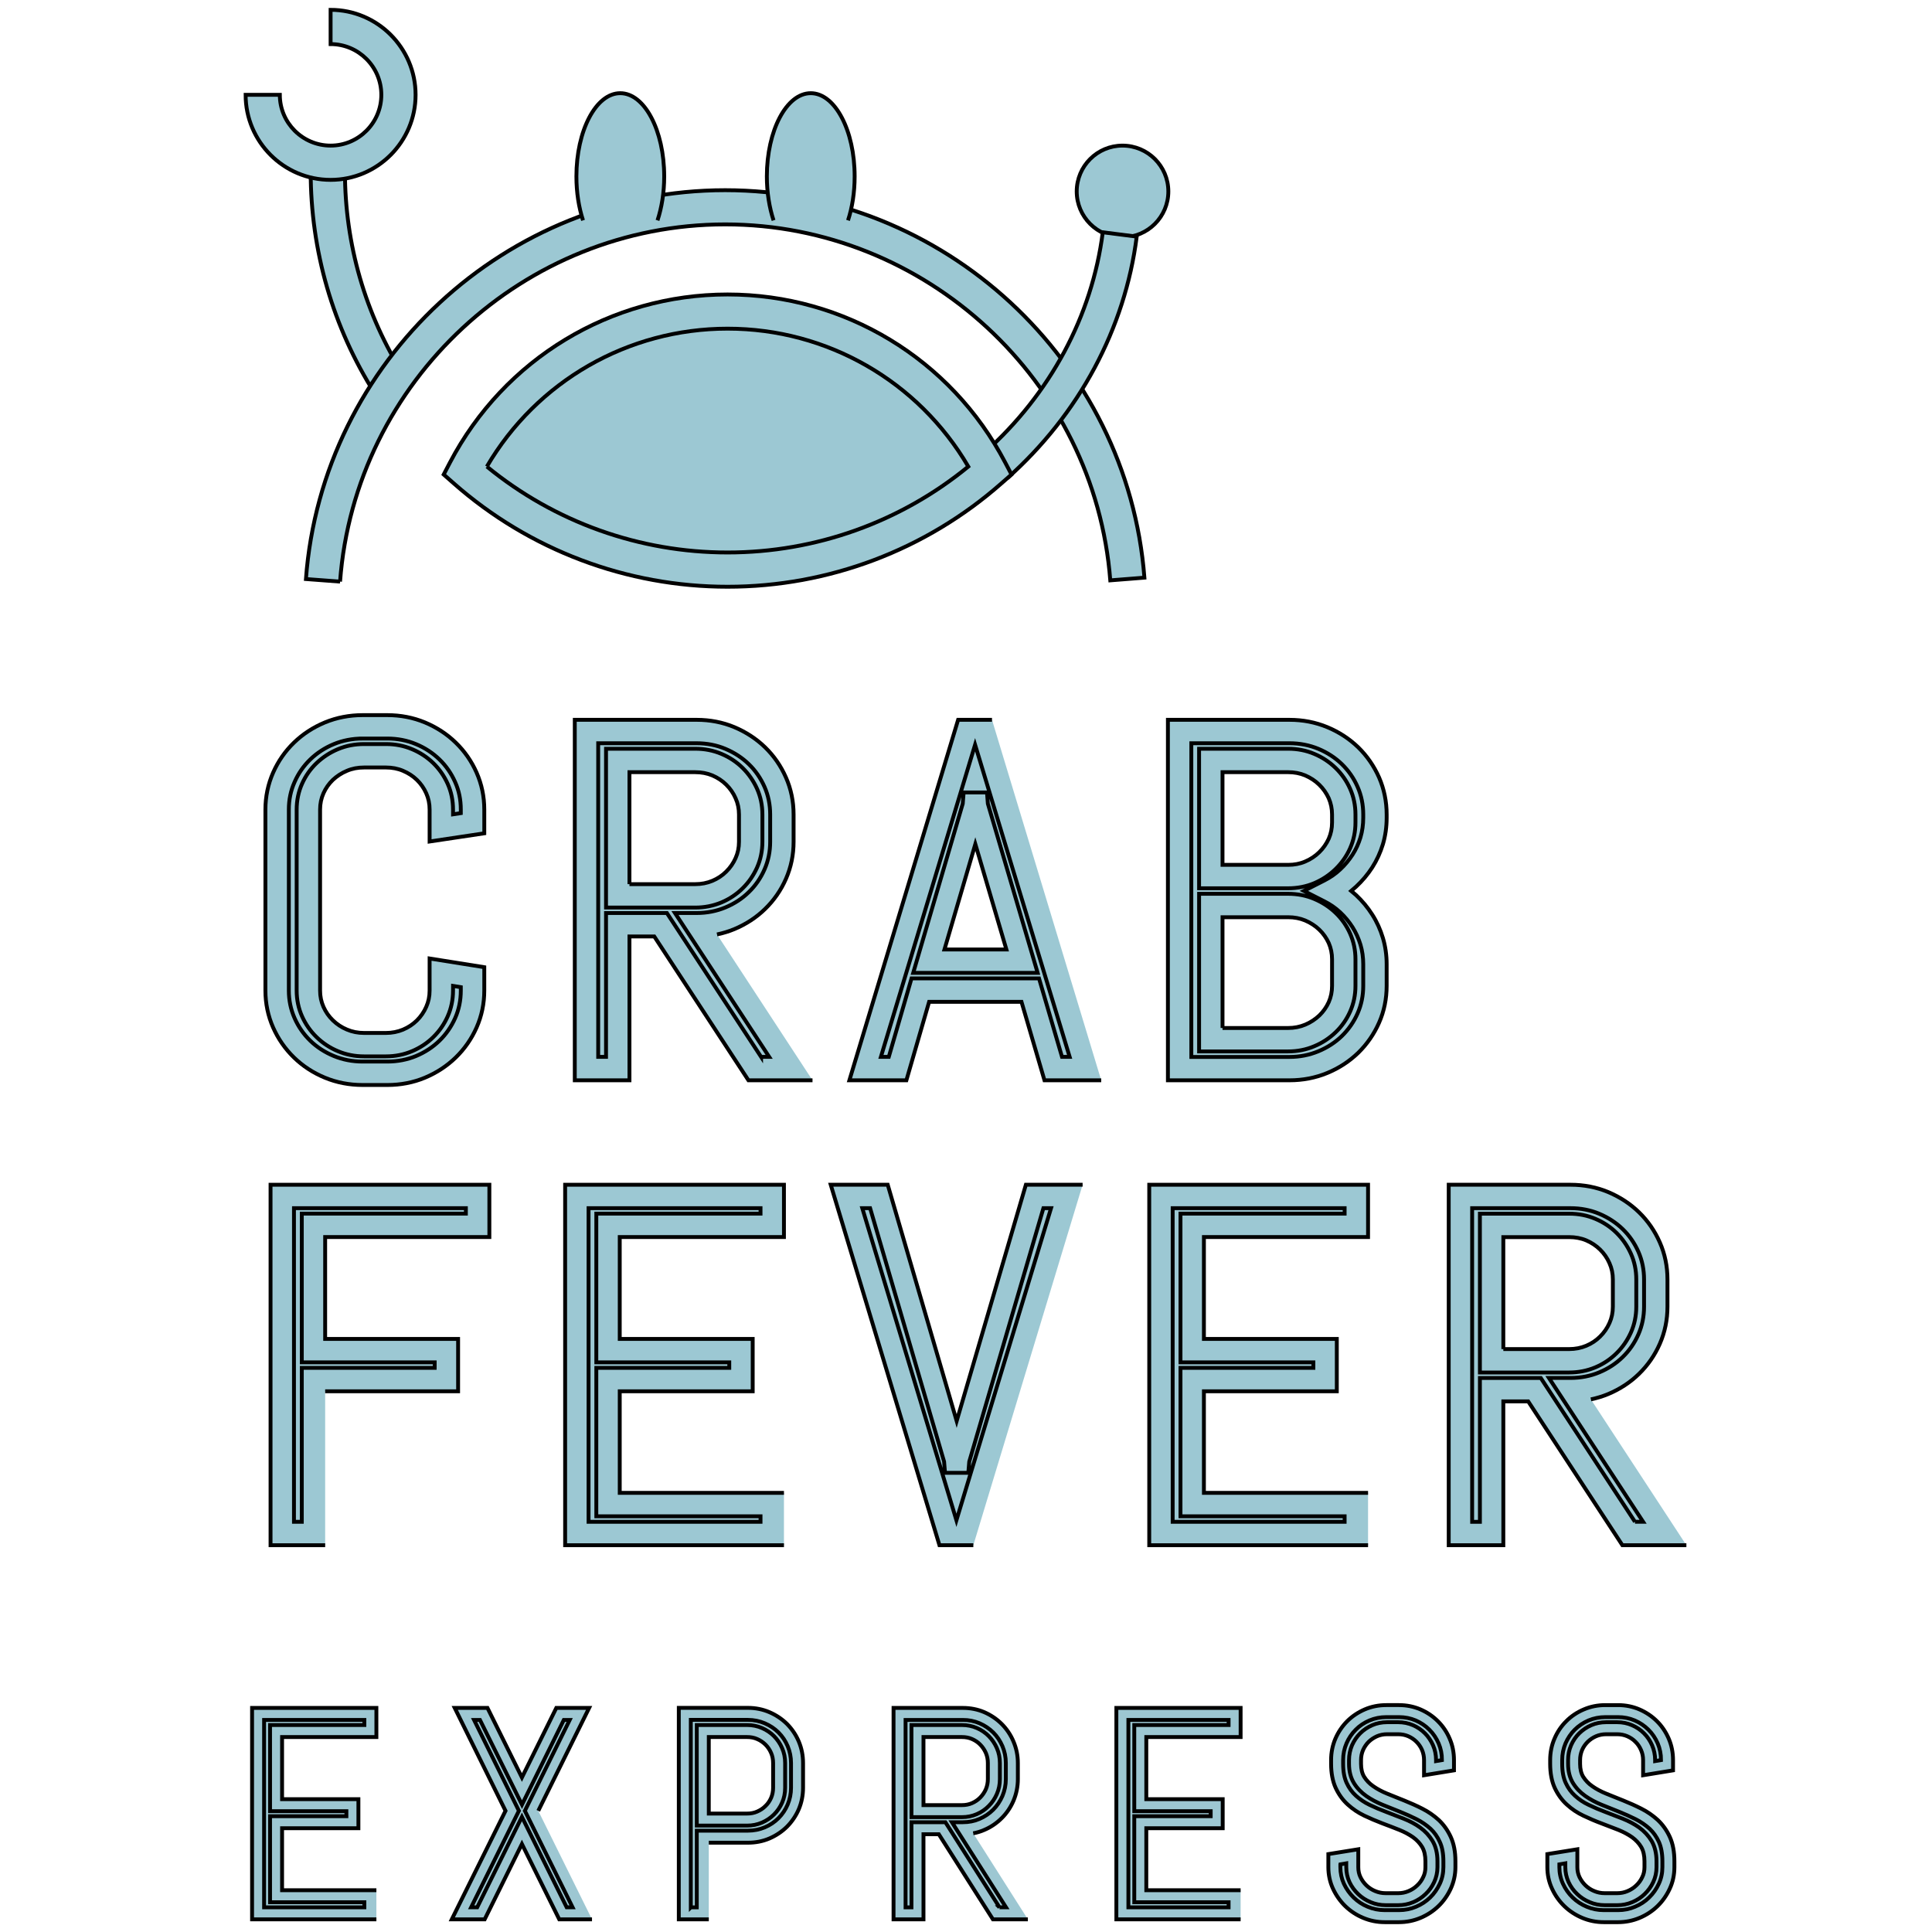 <svg width="500" height="500" xmlns="http://www.w3.org/2000/svg" version="1.1">

 <g>
  <title>Layer 1</title>
  <g stroke="null" id="svg_1016">
   <path stroke="null" id="svg_1017" fill="rgb(61.2%,78.4%,82.7%)" fill-rule="nonzero" d="m120.568,264.684c-1.151,2.609 -2.723,4.878 -4.733,6.823c-2.01,1.945 -4.344,3.468 -7.018,4.587c-2.674,1.118 -5.527,1.669 -8.574,1.669l-6.402,0c-3.047,0 -5.916,-0.551 -8.606,-1.669c-2.707,-1.118 -5.04,-2.642 -7.05,-4.587c-2.01,-1.945 -3.582,-4.214 -4.733,-6.823c-1.151,-2.593 -1.718,-5.365 -1.718,-8.331l0,-46.839c0,-2.966 0.567,-5.737 1.718,-8.331c1.151,-2.593 2.723,-4.862 4.733,-6.807c2.01,-1.961 4.344,-3.485 7.05,-4.603c2.69,-1.102 5.559,-1.669 8.606,-1.669l6.402,0c3.047,0 5.899,0.567 8.574,1.669c2.674,1.118 5.008,2.642 7.018,4.603c2.01,1.945 3.582,4.214 4.733,6.807c1.151,2.593 1.718,5.365 1.718,8.331l0,3.533l-8.071,1.216l0,-4.749c0,-1.945 -0.389,-3.76 -1.135,-5.446c-0.746,-1.686 -1.767,-3.144 -3.063,-4.408c-1.297,-1.248 -2.82,-2.253 -4.554,-2.982c-1.734,-0.729 -3.598,-1.086 -5.592,-1.086l-5.656,0c-1.994,0 -3.874,0.357 -5.608,1.086c-1.734,0.729 -3.241,1.734 -4.57,2.982c-1.313,1.264 -2.35,2.723 -3.096,4.408c-0.746,1.686 -1.135,3.501 -1.135,5.446l0,46.839c0,1.945 0.389,3.76 1.135,5.446c0.746,1.686 1.783,3.16 3.096,4.441c1.329,1.28 2.836,2.285 4.57,3.015c1.734,0.729 3.614,1.086 5.608,1.086l5.656,0c1.994,0 3.857,-0.357 5.592,-1.086c1.734,-0.729 3.258,-1.734 4.554,-3.015c1.297,-1.28 2.318,-2.755 3.063,-4.441c0.746,-1.686 1.135,-3.501 1.135,-5.446l0,-4.749l8.071,1.28l0,3.468c0,2.966 -0.567,5.737 -1.718,8.331"/>
   <path stroke="null" id="svg_1018" fill="rgb(61.2%,78.4%,82.7%)" fill-rule="nonzero" d="m93.842,191.135c-2.626,0 -5.138,0.486 -7.455,1.442c-2.318,0.956 -4.376,2.301 -6.094,3.971c-1.718,1.653 -3.096,3.63 -4.068,5.867c-0.989,2.22 -1.475,4.538 -1.475,7.099l0,46.839c0,2.528 0.502,4.911 1.475,7.115c0.972,2.22 2.35,4.198 4.068,5.867c1.718,1.669 3.776,2.998 6.094,3.955c2.318,0.956 4.814,1.442 7.455,1.442l6.386,0c2.642,0 5.138,-0.486 7.423,-1.426c2.318,-0.972 4.36,-2.301 6.078,-3.971c1.718,-1.669 3.079,-3.647 4.068,-5.867c0.972,-2.204 1.459,-4.587 1.459,-7.115l0,-0.875l-2.01,-0.324l0,1.199c0,2.366 -0.47,4.619 -1.394,6.694c-0.891,2.01 -2.139,3.809 -3.712,5.348c-1.572,1.556 -3.42,2.771 -5.494,3.647c-2.091,0.891 -4.376,1.345 -6.775,1.345l-5.64,0c-2.415,0 -4.7,-0.454 -6.791,-1.345c-2.075,-0.859 -3.922,-2.091 -5.511,-3.63c-1.588,-1.54 -2.853,-3.355 -3.76,-5.381c-0.924,-2.058 -1.394,-4.311 -1.394,-6.677l0,-46.839c0,-2.366 0.47,-4.619 1.394,-6.677c0.908,-2.042 2.172,-3.841 3.776,-5.365c1.588,-1.507 3.436,-2.723 5.494,-3.582c2.107,-0.891 4.376,-1.329 6.791,-1.329l5.64,0c2.399,0 4.684,0.438 6.775,1.329c2.058,0.859 3.906,2.075 5.478,3.598c1.556,1.524 2.82,3.323 3.728,5.348c0.924,2.058 1.394,4.311 1.394,6.677l0,1.232l2.01,-0.308l0,-0.924c0,-2.561 -0.47,-4.878 -1.459,-7.099c-0.989,-2.237 -2.35,-4.214 -4.068,-5.867c-1.718,-1.669 -3.76,-3.015 -6.078,-3.971c-2.285,-0.956 -4.781,-1.442 -7.423,-1.442l-6.386,0zm6.386,89.659l-6.386,0c-3.436,0 -6.726,-0.632 -9.773,-1.896c-3.031,-1.248 -5.721,-3.015 -7.99,-5.219c-2.285,-2.22 -4.1,-4.83 -5.397,-7.763c-1.313,-2.966 -1.994,-6.191 -1.994,-9.562l0,-46.839c0,-3.371 0.681,-6.58 1.994,-9.562c1.297,-2.934 3.112,-5.559 5.397,-7.763c2.269,-2.204 4.959,-3.955 7.99,-5.219c3.063,-1.264 6.353,-1.896 9.773,-1.896l6.386,0c3.452,0 6.71,0.632 9.757,1.896c3.015,1.264 5.705,3.015 7.958,5.219c2.285,2.204 4.1,4.83 5.397,7.763c1.313,2.982 1.994,6.191 1.994,9.562l0,6.143l-14.149,2.123l0,-8.266c0,-1.523 -0.292,-2.901 -0.875,-4.214c-0.583,-1.313 -1.394,-2.48 -2.415,-3.468c-1.037,-1.005 -2.22,-1.767 -3.598,-2.35c-1.361,-0.584 -2.852,-0.859 -4.425,-0.859l-5.64,0c-1.621,0 -3.079,0.275 -4.441,0.859c-1.378,0.567 -2.609,1.378 -3.663,2.366c-1.021,0.989 -1.831,2.139 -2.415,3.452c-0.583,1.313 -0.875,2.69 -0.875,4.214l0,46.839c0,1.54 0.292,2.901 0.875,4.214c0.6,1.345 1.394,2.48 2.447,3.501c1.037,1.005 2.253,1.815 3.63,2.383c1.378,0.583 2.82,0.875 4.441,0.875l5.64,0c1.572,0 3.063,-0.292 4.425,-0.859c1.378,-0.584 2.561,-1.361 3.598,-2.382c1.021,-1.005 1.831,-2.188 2.415,-3.517c0.583,-1.313 0.875,-2.674 0.875,-4.214l0,-8.298l14.149,2.253l0,6.045c0,3.371 -0.681,6.596 -1.994,9.562c-1.297,2.934 -3.112,5.543 -5.397,7.763c-2.269,2.204 -4.943,3.955 -7.958,5.219c-3.015,1.264 -6.305,1.896 -9.757,1.896"/>
   <path stroke="null" id="svg_1019" fill="rgb(61.2%,78.4%,82.7%)" fill-rule="nonzero" d="m194.279,210.794c0,-1.945 -0.389,-3.76 -1.135,-5.446c-0.746,-1.686 -1.767,-3.16 -3.063,-4.441c-1.297,-1.28 -2.82,-2.285 -4.554,-3.015c-1.734,-0.729 -3.598,-1.086 -5.608,-1.086l-20.049,0l0,35.04l20.049,0c2.01,0 3.874,-0.373 5.608,-1.102c1.734,-0.729 3.258,-1.734 4.554,-3.015c1.297,-1.28 2.318,-2.755 3.063,-4.441c0.746,-1.686 1.135,-3.501 1.135,-5.446l0,-7.05zm1.053,65.753l-24.376,-37.228l-11.086,0l0,37.228l-8.071,0l0,-87.228l28.493,0c3.047,0 5.916,0.551 8.59,1.669c2.674,1.118 5.008,2.642 7.018,4.603c2.01,1.945 3.582,4.214 4.733,6.839c1.151,2.609 1.718,5.397 1.718,8.363l0,7.05c0,2.966 -0.567,5.754 -1.718,8.363c-1.151,2.626 -2.723,4.895 -4.733,6.856c-2.01,1.945 -4.344,3.468 -7.018,4.587c-2.674,1.118 -5.543,1.669 -8.59,1.669l24.376,37.228"/>
   <path stroke="null" id="svg_1020" fill="rgb(61.2%,78.4%,82.7%)" fill-rule="nonzero" d="m162.901,228.817l17.034,0c1.572,0 3.063,-0.292 4.425,-0.859c1.378,-0.583 2.561,-1.361 3.582,-2.382c1.021,-1.005 1.848,-2.188 2.431,-3.517c0.583,-1.297 0.875,-2.674 0.875,-4.214l0,-7.05c0,-1.523 -0.292,-2.901 -0.875,-4.198c-0.583,-1.345 -1.41,-2.528 -2.431,-3.533c-1.021,-1.005 -2.204,-1.783 -3.582,-2.382c-1.361,-0.567 -2.852,-0.843 -4.425,-0.843l-17.034,0l0,28.979zm17.034,6.062l-23.096,0l0,-41.102l23.096,0c2.399,0 4.668,0.438 6.775,1.329c2.091,0.875 3.938,2.107 5.494,3.647c1.556,1.54 2.804,3.355 3.711,5.365c0.924,2.058 1.394,4.311 1.394,6.677l0,7.05c0,2.366 -0.47,4.619 -1.394,6.694c-0.908,2.01 -2.139,3.809 -3.711,5.348c-1.572,1.556 -3.42,2.788 -5.494,3.663c-2.107,0.875 -4.376,1.329 -6.775,1.329m17.034,38.638l2.091,0l-24.376,-37.228l5.608,0c2.642,0 5.138,-0.486 7.423,-1.442c2.318,-0.956 4.36,-2.285 6.078,-3.971c1.718,-1.653 3.079,-3.63 4.068,-5.883c0.972,-2.22 1.459,-4.619 1.459,-7.147l0,-7.05c0,-2.528 -0.486,-4.927 -1.459,-7.147c-0.989,-2.237 -2.35,-4.23 -4.068,-5.883c-1.718,-1.669 -3.76,-2.998 -6.078,-3.971c-2.285,-0.956 -4.781,-1.442 -7.423,-1.442l-25.478,0l0,81.167l2.026,0l0,-37.228l15.754,0l24.376,37.228zm13.306,6.062l-16.58,0l-24.376,-37.228l-6.418,0l0,37.228l-14.149,0l0,-93.29l31.54,0c3.452,0 6.726,0.632 9.757,1.896c3.031,1.28 5.705,3.031 7.958,5.219c2.285,2.22 4.1,4.846 5.397,7.812c1.313,2.982 1.977,6.207 1.977,9.579l0,7.05c0,3.371 -0.665,6.596 -1.977,9.595c-1.297,2.966 -3.112,5.575 -5.397,7.796c-2.253,2.204 -4.943,3.955 -7.958,5.219c-1.442,0.6 -2.95,1.053 -4.489,1.378"/>
   <path stroke="null" id="svg_1021" fill="rgb(61.2%,78.4%,82.7%)" fill-rule="nonzero" d="m240.373,248.752l24.133,0l-11.848,-40.211l-0.259,-3.225l-0.243,3.225l-11.783,40.211zm26.256,7.488l-28.444,0l-5.883,20.308l-8.412,0l26.321,-87.228l4.263,0l26.45,87.228l-8.331,0"/>
   <path stroke="null" id="svg_1022" fill="rgb(61.2%,78.4%,82.7%)" fill-rule="nonzero" d="m244.425,245.721l16.029,0l-8.039,-27.277l-7.99,27.277zm24.117,6.062l-32.204,0l12.82,-43.792l0.227,-2.901l6.045,0l0.227,2.901l12.885,43.792zm6.305,21.734l1.977,0l-24.473,-80.778l-24.376,80.778l2.042,0l5.883,-20.308l32.998,0l5.948,20.308zm10.146,6.062l-14.684,0l-5.948,-20.308l-23.906,0l-5.883,20.308l-14.749,0l28.136,-93.29l8.768,0"/>
   <path stroke="null" id="svg_1023" fill="rgb(61.2%,78.4%,82.7%)" fill-rule="nonzero" d="m347.763,248.266c0,-1.945 -0.373,-3.76 -1.118,-5.446c-0.762,-1.686 -1.799,-3.144 -3.112,-4.408c-1.313,-1.264 -2.836,-2.253 -4.571,-2.982c-1.734,-0.729 -3.598,-1.086 -5.608,-1.086l-20,0l0,34.732l20,0c2.01,0 3.874,-0.373 5.608,-1.102c1.734,-0.729 3.258,-1.718 4.571,-2.982c1.313,-1.248 2.35,-2.723 3.112,-4.408c0.746,-1.686 1.118,-3.501 1.118,-5.446l0,-6.872zm0,-37.472c0,-1.945 -0.373,-3.76 -1.118,-5.446c-0.762,-1.686 -1.799,-3.16 -3.112,-4.441c-1.313,-1.28 -2.836,-2.285 -4.571,-3.015c-1.734,-0.729 -3.598,-1.086 -5.608,-1.086l-20,0l0,30.048l20,0c2.01,0 3.874,-0.373 5.608,-1.102c1.734,-0.729 3.258,-1.734 4.571,-3.015c1.313,-1.264 2.35,-2.755 3.112,-4.441c0.746,-1.669 1.118,-3.485 1.118,-5.429l0,-2.075zm6.353,52.674c-1.135,2.609 -2.723,4.878 -4.716,6.823c-2.01,1.945 -4.36,3.485 -7.066,4.587c-2.69,1.118 -5.559,1.669 -8.606,1.669l-28.444,0l0,-87.228l28.444,0c3.047,0 5.916,0.567 8.606,1.669c2.707,1.118 5.057,2.642 7.066,4.603c1.993,1.945 3.582,4.214 4.716,6.839c1.151,2.609 1.718,5.413 1.718,8.363l0,0.859c0,2.058 -0.276,4.036 -0.843,5.916c-0.567,1.896 -1.361,3.647 -2.415,5.267c-1.037,1.621 -2.269,3.096 -3.695,4.408c-1.41,1.329 -2.998,2.431 -4.749,3.323c1.75,0.891 3.339,1.993 4.749,3.306c1.426,1.329 2.658,2.804 3.695,4.441c1.053,1.653 1.848,3.42 2.415,5.3c0.567,1.88 0.843,3.857 0.843,5.932l0,5.592c0,2.966 -0.567,5.737 -1.718,8.331"/>
   <path stroke="null" id="svg_1024" fill="rgb(61.2%,78.4%,82.7%)" fill-rule="nonzero" d="m316.385,223.825l16.969,0c1.605,0 3.063,-0.275 4.425,-0.859c1.378,-0.584 2.609,-1.394 3.63,-2.399c1.037,-1.005 1.864,-2.188 2.464,-3.501c0.567,-1.297 0.859,-2.674 0.859,-4.198l0,-2.075c0,-1.523 -0.292,-2.901 -0.859,-4.214c-0.6,-1.313 -1.426,-2.496 -2.464,-3.501c-1.021,-1.005 -2.253,-1.799 -3.63,-2.399c-1.361,-0.567 -2.82,-0.843 -4.425,-0.843l-16.969,0l0,23.987zm16.969,6.062l-23.031,0l0,-36.11l23.031,0c2.399,0 4.684,0.438 6.775,1.329c2.091,0.875 3.938,2.107 5.511,3.63c1.588,1.54 2.852,3.355 3.76,5.381c0.924,2.075 1.394,4.311 1.394,6.677l0,2.075c0,2.35 -0.47,4.603 -1.394,6.677c-0.908,2.026 -2.172,3.825 -3.76,5.365c-1.572,1.54 -3.42,2.755 -5.494,3.647c-2.107,0.891 -4.392,1.329 -6.791,1.329m-16.969,36.159l16.969,0c1.605,0 3.063,-0.292 4.425,-0.859c1.394,-0.583 2.609,-1.394 3.663,-2.382c1.021,-0.989 1.831,-2.139 2.431,-3.452c0.567,-1.297 0.859,-2.674 0.859,-4.214l0,-6.872c0,-1.524 -0.292,-2.901 -0.859,-4.214c-0.6,-1.297 -1.41,-2.464 -2.447,-3.452c-1.021,-0.989 -2.253,-1.783 -3.647,-2.382c-1.361,-0.567 -2.82,-0.843 -4.425,-0.843l-16.969,0l0,28.671zm16.969,6.062l-23.031,0l0,-40.794l23.031,0c2.399,0 4.684,0.438 6.775,1.329c2.075,0.875 3.922,2.075 5.494,3.582c1.605,1.524 2.869,3.339 3.776,5.365c0.924,2.075 1.394,4.311 1.394,6.677l0,6.872c0,2.366 -0.47,4.619 -1.394,6.677c-0.908,2.042 -2.172,3.841 -3.776,5.365c-1.572,1.507 -3.42,2.723 -5.494,3.582c-2.091,0.891 -4.376,1.345 -6.775,1.345m-25.04,1.426l25.413,0c2.642,0 5.138,-0.502 7.455,-1.459c2.318,-0.956 4.376,-2.285 6.094,-3.955c1.718,-1.686 3.096,-3.647 4.068,-5.867c0.972,-2.188 1.459,-4.587 1.459,-7.115l0,-5.592c0,-1.767 -0.243,-3.468 -0.713,-5.057c-0.486,-1.621 -1.183,-3.144 -2.058,-4.538c-0.908,-1.426 -1.994,-2.723 -3.209,-3.857c-1.199,-1.118 -2.577,-2.075 -4.068,-2.82l-5.316,-2.707l5.316,-2.707c1.491,-0.762 2.869,-1.702 4.068,-2.836c1.232,-1.135 2.301,-2.431 3.209,-3.825c0.891,-1.378 1.572,-2.885 2.058,-4.489c0.47,-1.588 0.713,-3.29 0.713,-5.073l0,-0.843c0,-2.528 -0.486,-4.943 -1.459,-7.147c-0.972,-2.237 -2.35,-4.214 -4.068,-5.883c-1.718,-1.669 -3.76,-2.998 -6.094,-3.971c-2.318,-0.956 -4.83,-1.442 -7.455,-1.442l-25.413,0l0,81.183zm25.413,6.045l-31.475,0l0,-93.29l31.475,0c3.436,0 6.71,0.632 9.773,1.896c3.047,1.264 5.737,3.031 8.006,5.219c2.269,2.22 4.084,4.846 5.397,7.812c1.297,2.982 1.961,6.207 1.961,9.579l0,0.843c0,2.366 -0.324,4.652 -0.956,6.807c-0.665,2.172 -1.588,4.198 -2.771,6.045c-1.183,1.831 -2.593,3.501 -4.182,4.976c-0.421,0.389 -0.843,0.746 -1.264,1.102c0.421,0.34 0.843,0.713 1.264,1.086c1.588,1.491 2.998,3.177 4.182,5.041c1.183,1.848 2.107,3.89 2.755,6.045c0.648,2.156 0.972,4.457 0.972,6.807l0,5.592c0,3.387 -0.664,6.596 -1.977,9.562c-1.297,2.934 -3.112,5.543 -5.381,7.763c-2.285,2.204 -4.976,3.971 -8.006,5.219c-3.047,1.264 -6.337,1.896 -9.773,1.896"/>
   <path stroke="null" id="svg_1025" fill="rgb(61.2%,78.4%,82.7%)" fill-rule="nonzero" d="m81.119,317.131l0,32.415l34.408,0l0,7.488l-34.408,0l0,39.838l-8.071,0l0,-87.228l50.551,0l0,7.488"/>
   <path stroke="null" id="svg_1026" fill="rgb(61.2%,78.4%,82.7%)" fill-rule="nonzero" d="m76.079,393.841l2.026,0l0,-39.838l34.392,0l0,-1.426l-34.392,0l0,-38.493l42.463,0l0,-1.41l-44.489,0l0,81.167zm8.071,6.062l-14.133,0l0,-93.29l56.629,0l0,13.533l-42.496,0l0,26.369l34.408,0l0,13.549l-34.408,0"/>
   <path stroke="null" id="svg_1027" fill="rgb(61.2%,78.4%,82.7%)" fill-rule="nonzero" d="m149.287,396.871l0,-87.228l50.567,0l0,7.488l-42.496,0l0,32.415l34.408,0l0,7.488l-34.408,0l0,32.366l42.496,0l0,7.472"/>
   <path stroke="null" id="svg_1028" fill="rgb(61.2%,78.4%,82.7%)" fill-rule="nonzero" d="m152.318,393.841l44.505,0l0,-1.426l-42.496,0l0,-38.412l34.408,0l0,-1.426l-34.408,0l0,-38.493l42.496,0l0,-1.41l-44.505,0l0,81.167zm50.567,6.062l-56.629,0l0,-93.29l56.629,0l0,13.533l-42.496,0l0,26.369l34.408,0l0,13.549l-34.408,0l0,26.288l42.496,0"/>
   <path stroke="null" id="svg_1029" fill="rgb(61.2%,78.4%,82.7%)" fill-rule="nonzero" d="m247.342,377.714l0.243,3.225l0.243,-3.225l19.935,-68.071l8.331,0l-26.434,87.228l-4.279,0l-26.305,-87.228l8.395,0"/>
   <path stroke="null" id="svg_1030" fill="rgb(61.2%,78.4%,82.7%)" fill-rule="nonzero" d="m223.161,312.674l24.36,80.778l24.489,-80.778l-1.977,0l-19.19,65.591l-0.243,2.901l-6.029,0l-0.243,-2.901l-19.141,-65.591l-2.026,0zm28.736,87.228l-8.768,0l-28.136,-93.29l14.749,0l17.844,61.15l17.909,-61.15l14.684,0"/>
   <path stroke="null" id="svg_1031" fill="rgb(61.2%,78.4%,82.7%)" fill-rule="nonzero" d="m300.454,396.871l0,-87.228l50.567,0l0,7.488l-42.48,0l0,32.415l34.392,0l0,7.488l-34.392,0l0,32.366l42.48,0l0,7.472"/>
   <path stroke="null" id="svg_1032" fill="rgb(61.2%,78.4%,82.7%)" fill-rule="nonzero" d="m303.484,393.841l44.505,0l0,-1.426l-42.48,0l0,-38.412l34.392,0l0,-1.426l-34.392,0l0,-38.493l42.48,0l0,-1.41l-44.505,0l0,81.167zm50.567,6.062l-56.629,0l0,-93.29l56.629,0l0,13.533l-42.48,0l0,26.369l34.392,0l0,13.549l-34.392,0l0,26.288l42.48,0"/>
   <path stroke="null" id="svg_1033" fill="rgb(61.2%,78.4%,82.7%)" fill-rule="nonzero" d="m420.437,331.118c0,-1.945 -0.389,-3.76 -1.135,-5.446c-0.746,-1.686 -1.783,-3.16 -3.063,-4.441c-1.297,-1.28 -2.82,-2.285 -4.554,-3.015c-1.734,-0.729 -3.598,-1.086 -5.608,-1.086l-20.049,0l0,35.04l20.049,0c2.01,0 3.874,-0.373 5.608,-1.102c1.734,-0.729 3.258,-1.734 4.554,-3.015c1.28,-1.28 2.318,-2.755 3.063,-4.441c0.746,-1.686 1.135,-3.501 1.135,-5.446l0,-7.05zm1.054,65.753l-24.376,-37.228l-11.086,0l0,37.228l-8.087,0l0,-87.228l28.509,0c3.063,0 5.916,0.551 8.59,1.669c2.674,1.118 5.008,2.642 7.018,4.603c2.01,1.945 3.582,4.214 4.733,6.84c1.151,2.609 1.718,5.397 1.718,8.363l0,7.05c0,2.966 -0.567,5.754 -1.718,8.363c-1.151,2.626 -2.723,4.895 -4.733,6.856c-2.01,1.945 -4.344,3.468 -7.018,4.587c-2.674,1.118 -5.527,1.669 -8.59,1.669l24.376,37.228"/>
   <path stroke="null" id="svg_1034" fill="rgb(61.2%,78.4%,82.7%)" fill-rule="nonzero" d="m389.059,349.141l17.034,0c1.572,0 3.079,-0.292 4.425,-0.859c1.378,-0.583 2.561,-1.361 3.582,-2.382c1.021,-1.005 1.848,-2.188 2.431,-3.517c0.583,-1.297 0.875,-2.674 0.875,-4.214l0,-7.05c0,-1.524 -0.292,-2.901 -0.875,-4.198c-0.583,-1.345 -1.41,-2.528 -2.431,-3.533c-1.021,-1.005 -2.204,-1.783 -3.582,-2.382c-1.345,-0.567 -2.853,-0.843 -4.425,-0.843l-17.034,0l0,28.979zm17.034,6.062l-23.096,0l0,-41.102l23.096,0c2.399,0 4.668,0.438 6.775,1.329c2.091,0.875 3.938,2.107 5.494,3.647c1.556,1.54 2.804,3.355 3.712,5.365c0.924,2.058 1.394,4.311 1.394,6.677l0,7.05c0,2.366 -0.47,4.619 -1.394,6.694c-0.908,2.01 -2.139,3.809 -3.712,5.348c-1.572,1.556 -3.42,2.788 -5.494,3.663c-2.107,0.875 -4.376,1.329 -6.775,1.329m17.034,38.638l2.107,0l-24.376,-37.228l5.592,0c2.642,0 5.138,-0.486 7.423,-1.442c2.318,-0.956 4.36,-2.285 6.078,-3.971c1.718,-1.653 3.079,-3.63 4.068,-5.883c0.972,-2.22 1.459,-4.619 1.459,-7.147l0,-7.05c0,-2.528 -0.486,-4.927 -1.459,-7.147c-0.989,-2.237 -2.35,-4.23 -4.068,-5.883c-1.718,-1.669 -3.76,-2.998 -6.078,-3.971c-2.285,-0.956 -4.781,-1.442 -7.423,-1.442l-25.462,0l0,81.167l2.01,0l0,-37.228l15.754,0l24.376,37.228zm13.306,6.062l-16.564,0l-24.376,-37.228l-6.434,0l0,37.228l-14.133,0l0,-93.29l31.523,0c3.452,0 6.726,0.632 9.757,1.896c3.031,1.28 5.705,3.031 7.958,5.219c2.285,2.22 4.1,4.846 5.397,7.812c1.313,2.982 1.977,6.207 1.977,9.579l0,7.05c0,3.371 -0.665,6.596 -1.977,9.595c-1.297,2.966 -3.112,5.575 -5.397,7.796c-2.253,2.204 -4.943,3.955 -7.958,5.219c-1.442,0.6 -2.95,1.053 -4.489,1.378"/>
   <path stroke="null" id="svg_1035" fill="rgb(61.2%,78.4%,82.7%)" fill-rule="nonzero" d="m97.035,101.864c-10.875,-17.147 -16.629,-36.985 -16.629,-57.374c0,-1.669 0.049,-3.323 0.113,-4.976l8.849,0.421c-0.065,1.507 -0.097,3.015 -0.097,4.554c0,18.703 5.267,36.904 15.235,52.625"/>
   <path stroke="null" id="svg_1036" fill="rgb(61.2%,78.4%,82.7%)" fill-rule="nonzero" d="m88.007,150.519l-8.833,-0.665c4.198,-56.434 51.864,-100.632 108.508,-100.632c56.483,0 104.133,44.052 108.492,100.275l-8.833,0.697c-4.003,-51.653 -47.779,-92.123 -99.659,-92.123c-52.042,0 -95.818,40.6 -99.675,92.447"/>
   <path stroke="null" id="svg_1037" fill="rgb(61.2%,78.4%,82.7%)" fill-rule="nonzero" d="m302.366,49.547c0,6.548 -5.316,11.864 -11.864,11.864c-6.548,0 -11.848,-5.316 -11.848,-11.864c0,-6.548 5.3,-11.864 11.848,-11.864c6.548,0 11.864,5.316 11.864,11.864"/>
   <path stroke="null" id="svg_1038" fill="rgb(61.2%,78.4%,82.7%)" fill-rule="nonzero" d="m260.713,123.728l-5.899,-6.613c16.953,-15.089 27.812,-35.332 30.583,-57.001l8.784,1.118c-3.031,23.792 -14.927,45.997 -33.468,62.496"/>
   <path stroke="null" id="svg_1039" fill="rgb(61.2%,78.4%,82.7%)" fill-rule="nonzero" d="m256.24,121.767c-18.12,15.964 -41.896,25.656 -67.941,25.656c-26.045,0 -49.838,-9.692 -67.941,-25.656c12.804,-24.441 38.428,-41.134 67.941,-41.134c29.514,0 55.138,16.694 67.941,41.134"/>
   <path stroke="null" id="svg_1040" fill="rgb(61.2%,78.4%,82.7%)" fill-rule="nonzero" d="m125.997,120.746c17.536,14.376 39.514,22.237 62.301,22.237c22.788,0 44.765,-7.861 62.301,-22.237c-12.95,-22.091 -36.515,-35.689 -62.301,-35.689c-25.786,0 -49.352,13.598 -62.301,35.689m62.301,31.102c-26.126,0 -51.296,-9.498 -70.875,-26.758l-2.593,-2.285l1.605,-3.079c14.052,-26.839 41.588,-43.517 71.864,-43.517c30.259,0 57.812,16.677 71.864,43.517l1.621,3.079l-2.609,2.285c-19.579,17.261 -44.765,26.758 -70.875,26.758"/>
   <path stroke="null" id="svg_1041" fill="rgb(61.2%,78.4%,82.7%)" fill-rule="nonzero" d="m85.56,46.549c-12.123,0 -21.993,-9.87 -21.993,-22.01l8.849,0c0,7.245 5.899,13.144 13.144,13.144c7.245,0 13.128,-5.9 13.128,-13.144c0,-7.228 -5.883,-13.128 -13.128,-13.128l0,-8.865c12.123,0 21.993,9.87 21.993,21.993c0,12.139 -9.87,22.01 -21.993,22.01"/>
   <path stroke="null" id="svg_1042" fill="rgb(61.2%,78.4%,82.7%)" fill-rule="nonzero" d="m170.162,57.035c1.086,-3.306 1.734,-7.196 1.734,-11.378c0,-11.896 -5.089,-21.54 -11.378,-21.54c-6.272,0 -11.345,9.643 -11.345,21.54c0,4.182 0.632,8.071 1.718,11.378"/>
   <path stroke="null" id="svg_1043" fill="rgb(61.2%,78.4%,82.7%)" fill-rule="nonzero" d="m219.465,57.035c1.086,-3.306 1.718,-7.196 1.718,-11.378c0,-11.896 -5.073,-21.54 -11.361,-21.54c-6.272,0 -11.361,9.643 -11.361,21.54c0,4.182 0.648,8.071 1.734,11.378"/>
   <path stroke="null" id="svg_1044" fill="rgb(61.2%,78.4%,82.7%)" fill-rule="nonzero" d="m66.792,495.169l0,-51.604l29.06,0l0,4.425l-24.408,0l0,19.19l19.757,0l0,4.408l-19.757,0l0,19.157l24.408,0l0,4.425"/>
   <path stroke="null" id="svg_1045" fill="rgb(61.6%,78%,82.399%)" fill-rule="nonzero" d="m68.348,493.613l25.948,0l0,-1.313l-24.408,0l0,-22.269l19.757,0l0,-1.297l-19.757,0l0,-22.301l24.408,0l0,-1.313l-25.948,0l0,48.493zm29.06,3.112l-32.172,0l0,-54.716l32.172,0l0,7.536l-24.408,0l0,16.078l19.757,0l0,7.52l-19.757,0l0,16.045l24.408,0"/>
   <path stroke="null" id="svg_1046" fill="rgb(61.2%,78.4%,82.7%)" fill-rule="nonzero" d="m145.705,495.169l-10.632,-21.442l-10.6,21.442l-5.057,0l13.144,-26.531l-12.382,-25.073l5.008,0l9.886,19.968l9.87,-19.968l5.008,0l-12.382,25.073l13.144,26.531"/>
   <path stroke="null" id="svg_1047" fill="rgb(61.6%,78%,82.399%)" fill-rule="nonzero" d="m146.662,493.613l1.523,0l-12.35,-24.976l11.605,-23.517l-1.524,0l-10.827,21.929l-10.875,-21.929l-1.523,0l11.604,23.517l-12.366,24.976l1.572,0l11.572,-23.404l11.588,23.404zm6.548,3.112l-8.476,0l-9.66,-19.497l-9.643,19.497l-8.509,0l13.906,-28.087l-13.144,-26.629l8.476,0l8.914,18.006l8.898,-18.006l8.493,0l-13.16,26.629"/>
   <path stroke="null" id="svg_1048" fill="rgb(61.2%,78.4%,82.7%)" fill-rule="nonzero" d="m201.637,456.271c0,-1.151 -0.211,-2.237 -0.648,-3.225c-0.438,-1.005 -1.021,-1.88 -1.783,-2.626c-0.762,-0.762 -1.637,-1.361 -2.626,-1.783c-1.005,-0.438 -2.075,-0.648 -3.225,-0.648l-11.475,0l0,22.917l11.475,0c1.151,0 2.22,-0.211 3.225,-0.632c0.989,-0.438 1.864,-1.021 2.626,-1.783c0.762,-0.729 1.345,-1.605 1.783,-2.609c0.438,-0.989 0.648,-2.058 0.648,-3.209l0,-6.402zm3.647,11.329c-0.648,1.54 -1.556,2.885 -2.707,4.036c-1.151,1.151 -2.512,2.058 -4.052,2.707c-1.556,0.665 -3.193,1.005 -4.943,1.005l-11.702,0l0,19.822l-4.652,0l0,-51.621l16.353,0c1.75,0 3.387,0.34 4.943,1.005c1.54,0.648 2.901,1.556 4.052,2.707c1.151,1.151 2.058,2.512 2.707,4.052c0.664,1.556 0.989,3.209 0.989,4.959l0,6.402c0,1.75 -0.324,3.387 -0.989,4.927"/>
   <path stroke="null" id="svg_1049" fill="rgb(61.6%,78%,82.399%)" fill-rule="nonzero" d="m183.436,469.351l9.919,0c0.94,0 1.799,-0.162 2.609,-0.519c0.81,-0.357 1.54,-0.827 2.139,-1.442c0.632,-0.6 1.102,-1.297 1.459,-2.107c0.34,-0.794 0.519,-1.669 0.519,-2.609l0,-6.402c0,-0.956 -0.178,-1.815 -0.519,-2.609c-0.357,-0.827 -0.827,-1.524 -1.459,-2.156c-0.616,-0.6 -1.329,-1.102 -2.139,-1.442c-0.81,-0.357 -1.653,-0.519 -2.609,-0.519l-9.919,0l0,19.805zm9.919,3.112l-13.031,0l0,-26.029l13.031,0c1.361,0 2.658,0.259 3.841,0.778c1.167,0.502 2.22,1.199 3.112,2.091c0.891,0.908 1.605,1.945 2.107,3.128c0.519,1.167 0.778,2.463 0.778,3.841l0,6.402c0,1.378 -0.259,2.674 -0.778,3.841c-0.519,1.183 -1.232,2.22 -2.123,3.096c-0.875,0.875 -1.929,1.572 -3.096,2.075c-1.199,0.519 -2.48,0.778 -3.841,0.778m-14.57,21.151l1.54,0l0,-19.838l13.241,0c1.54,0 2.998,-0.292 4.344,-0.859c1.361,-0.567 2.561,-1.378 3.566,-2.382c1.005,-1.005 1.815,-2.204 2.382,-3.549c0.567,-1.345 0.859,-2.788 0.859,-4.311l0,-6.402c0,-1.54 -0.292,-2.998 -0.859,-4.344c-0.567,-1.361 -1.378,-2.561 -2.382,-3.566c-1.005,-1.005 -2.204,-1.799 -3.566,-2.382c-1.345,-0.567 -2.804,-0.875 -4.344,-0.875l-14.781,0l0,48.509zm4.652,3.112l-7.763,0l0,-54.732l17.893,0c1.961,0 3.825,0.373 5.559,1.118c1.734,0.746 3.258,1.767 4.554,3.047c1.28,1.297 2.318,2.82 3.047,4.554c0.729,1.734 1.102,3.598 1.102,5.559l0,6.402c0,1.945 -0.373,3.809 -1.102,5.543c-0.729,1.702 -1.767,3.225 -3.047,4.522c-1.297,1.28 -2.82,2.301 -4.538,3.047c-1.734,0.746 -3.614,1.102 -5.575,1.102l-10.13,0"/>
   <path stroke="null" id="svg_1050" fill="rgb(61.2%,78.4%,82.7%)" fill-rule="nonzero" d="m257.212,456.271c0,-1.151 -0.227,-2.237 -0.648,-3.225c-0.438,-1.005 -1.021,-1.88 -1.767,-2.626c-0.746,-0.762 -1.621,-1.361 -2.609,-1.783c-0.989,-0.438 -2.075,-0.648 -3.225,-0.648l-11.523,0l0,20.729l11.523,0c1.151,0 2.237,-0.227 3.225,-0.648c0.989,-0.438 1.864,-1.021 2.609,-1.783c0.746,-0.762 1.329,-1.637 1.767,-2.626c0.421,-0.989 0.648,-2.075 0.648,-3.225l0,-4.165zm0.6,38.898l-13.987,-22.026l-6.386,0l0,22.026l-4.635,0l0,-51.621l16.369,0c1.767,0 3.404,0.34 4.943,1.005c1.524,0.648 2.869,1.556 4.019,2.707c1.167,1.151 2.075,2.512 2.739,4.052c0.648,1.556 0.989,3.209 0.989,4.959l0,4.165c0,1.75 -0.34,3.404 -0.989,4.943c-0.665,1.556 -1.572,2.901 -2.739,4.052c-1.151,1.167 -2.496,2.058 -4.019,2.723c-1.54,0.664 -3.177,0.989 -4.943,0.989l14.003,22.026"/>
   <path stroke="null" id="svg_1051" fill="rgb(61.6%,78%,82.399%)" fill-rule="nonzero" d="m238.995,467.163l9.968,0c0.94,0 1.799,-0.162 2.609,-0.519c0.81,-0.357 1.523,-0.843 2.107,-1.442c0.616,-0.632 1.102,-1.345 1.459,-2.156c0.34,-0.81 0.519,-1.669 0.519,-2.609l0,-4.165c0,-0.94 -0.178,-1.815 -0.519,-2.609c-0.357,-0.81 -0.843,-1.54 -1.459,-2.156c-0.583,-0.616 -1.297,-1.086 -2.107,-1.442c-0.81,-0.357 -1.669,-0.519 -2.609,-0.519l-9.968,0l0,17.617zm9.968,3.112l-13.079,0l0,-23.841l13.079,0c1.361,0 2.658,0.259 3.841,0.778c1.183,0.502 2.22,1.216 3.096,2.107c0.891,0.908 1.588,1.945 2.091,3.112c0.519,1.183 0.778,2.48 0.778,3.841l0,4.165c0,1.361 -0.259,2.642 -0.778,3.841c-0.502,1.167 -1.199,2.204 -2.091,3.096c-0.859,0.891 -1.912,1.605 -3.096,2.123c-1.199,0.519 -2.48,0.778 -3.841,0.778m9.708,23.339l1.686,0l-14.003,-22.026l2.82,0c1.556,0 2.982,-0.275 4.327,-0.859c1.345,-0.583 2.545,-1.394 3.533,-2.382c1.021,-1.021 1.799,-2.188 2.399,-3.566c0.567,-1.345 0.875,-2.82 0.875,-4.344l0,-4.165c0,-1.54 -0.308,-2.998 -0.875,-4.344c-0.6,-1.394 -1.378,-2.561 -2.383,-3.566c-1.021,-1.005 -2.204,-1.799 -3.549,-2.382c-1.361,-0.583 -2.771,-0.859 -4.327,-0.859l-14.814,0l0,48.493l1.524,0l0,-22.026l8.784,0l14.003,22.026zm7.342,3.112l-9.044,0l-14.003,-22.026l-3.971,0l0,22.026l-7.747,0l0,-54.716l17.925,0c1.945,0 3.825,0.357 5.559,1.102c1.702,0.746 3.225,1.767 4.506,3.047c1.28,1.28 2.318,2.804 3.047,4.538c0.746,1.75 1.135,3.614 1.135,5.575l0,4.165c0,1.945 -0.389,3.825 -1.118,5.559c-0.746,1.75 -1.783,3.274 -3.063,4.538c-1.28,1.28 -2.788,2.318 -4.506,3.047c-0.924,0.405 -1.88,0.697 -2.869,0.875"/>
   <path stroke="null" id="svg_1052" fill="rgb(61.2%,78.4%,82.7%)" fill-rule="nonzero" d="m290.47,495.169l0,-51.604l29.044,0l0,4.425l-24.408,0l0,19.19l19.773,0l0,4.408l-19.773,0l0,19.157l24.408,0l0,4.425"/>
   <path stroke="null" id="svg_1053" fill="rgb(61.6%,78%,82.399%)" fill-rule="nonzero" d="m292.026,493.613l25.932,0l0,-1.313l-24.408,0l0,-22.269l19.773,0l0,-1.297l-19.773,0l0,-22.301l24.408,0l0,-1.313l-25.932,0l0,48.493zm29.044,3.112l-32.155,0l0,-54.716l32.155,0l0,7.536l-24.408,0l0,16.078l19.773,0l0,7.52l-19.773,0l0,16.045l24.408,0"/>
   <path stroke="null" id="svg_1054" fill="rgb(61.2%,78.4%,82.7%)" fill-rule="nonzero" d="m375.105,483.224c0,1.75 -0.357,3.387 -1.07,4.927c-0.713,1.54 -1.653,2.885 -2.836,4.036c-1.199,1.151 -2.577,2.058 -4.149,2.723c-1.572,0.648 -3.241,0.989 -4.992,0.989l-3.695,0c-1.75,0 -3.42,-0.34 -4.992,-0.989c-1.572,-0.664 -2.95,-1.572 -4.133,-2.723c-1.199,-1.151 -2.139,-2.496 -2.836,-4.036c-0.729,-1.54 -1.07,-3.177 -1.07,-4.927l0,-2.042l4.635,-0.762l0,2.804c0,1.151 0.243,2.22 0.697,3.225c0.47,0.989 1.102,1.864 1.896,2.626c0.794,0.762 1.702,1.345 2.755,1.783c1.037,0.421 2.139,0.648 3.29,0.648l3.241,0c1.151,0 2.253,-0.227 3.29,-0.648c1.021,-0.438 1.929,-1.021 2.723,-1.783c0.794,-0.762 1.426,-1.637 1.88,-2.626c0.47,-1.005 0.713,-2.075 0.713,-3.225l0,-1.54c0,-1.783 -0.357,-3.258 -1.053,-4.441c-0.697,-1.167 -1.621,-2.172 -2.772,-2.998c-1.134,-0.827 -2.447,-1.524 -3.906,-2.107c-1.442,-0.583 -2.933,-1.151 -4.473,-1.734c-1.54,-0.567 -3.031,-1.216 -4.489,-1.912c-1.442,-0.681 -2.755,-1.556 -3.89,-2.609c-1.151,-1.037 -2.075,-2.318 -2.771,-3.825c-0.697,-1.507 -1.054,-3.371 -1.054,-5.575l0,-0.972c0,-1.75 0.324,-3.404 0.989,-4.927c0.664,-1.54 1.572,-2.885 2.723,-4.036c1.151,-1.151 2.496,-2.058 4.052,-2.707c1.54,-0.664 3.193,-1.005 4.943,-1.005l3.306,0c1.75,0 3.404,0.34 4.943,1.005c1.54,0.648 2.869,1.556 4.019,2.707c1.151,1.151 2.075,2.496 2.723,4.036c0.664,1.524 0.989,3.177 0.989,4.927l0,1.329l-4.635,0.762l0,-2.091c0,-1.151 -0.227,-2.237 -0.648,-3.225c-0.438,-0.989 -1.021,-1.864 -1.767,-2.609c-0.746,-0.746 -1.621,-1.329 -2.609,-1.767c-0.989,-0.421 -2.075,-0.648 -3.225,-0.648l-2.885,0c-1.151,0 -2.22,0.227 -3.225,0.648c-0.972,0.438 -1.864,1.021 -2.626,1.767c-0.746,0.746 -1.345,1.621 -1.783,2.609c-0.421,0.989 -0.648,2.075 -0.648,3.225l0,0.972c0,1.653 0.357,3.047 1.053,4.181c0.697,1.118 1.621,2.091 2.771,2.885c1.151,0.81 2.447,1.507 3.906,2.091c1.442,0.583 2.95,1.199 4.489,1.799c1.54,0.616 3.031,1.297 4.473,2.026c1.442,0.729 2.755,1.621 3.906,2.69c1.151,1.07 2.075,2.366 2.771,3.906c0.697,1.54 1.054,3.404 1.054,5.624"/>
   <path stroke="null" id="svg_1055" fill="rgb(61.6%,78%,82.399%)" fill-rule="nonzero" d="m346.888,482.495l0,0.729c0,1.524 0.308,2.966 0.908,4.279c0.632,1.345 1.475,2.545 2.528,3.566c1.037,1.021 2.269,1.831 3.647,2.399c1.378,0.583 2.853,0.875 4.376,0.875l3.711,0c1.54,0 3.015,-0.292 4.392,-0.875c1.378,-0.567 2.609,-1.378 3.663,-2.399c1.054,-1.021 1.864,-2.188 2.512,-3.566c0.616,-1.329 0.924,-2.771 0.924,-4.279l0,-1.54c0,-1.977 -0.308,-3.647 -0.924,-4.976c-0.6,-1.345 -1.41,-2.496 -2.399,-3.42c-1.054,-0.956 -2.253,-1.783 -3.549,-2.447c-1.41,-0.713 -2.869,-1.361 -4.36,-1.961l-4.489,-1.799c-1.556,-0.632 -2.982,-1.394 -4.214,-2.253c-1.313,-0.924 -2.399,-2.042 -3.209,-3.355c-0.843,-1.378 -1.28,-3.063 -1.28,-4.992l0,-0.972c0,-1.361 0.276,-2.642 0.778,-3.841c0.535,-1.183 1.232,-2.22 2.123,-3.096c0.875,-0.875 1.913,-1.572 3.096,-2.091c1.183,-0.519 2.48,-0.778 3.841,-0.778l2.885,0c1.361,0 2.658,0.259 3.841,0.778c1.167,0.502 2.204,1.216 3.079,2.091c0.875,0.875 1.572,1.912 2.091,3.079c0.535,1.216 0.794,2.496 0.794,3.857l0,0.259l1.524,-0.259c0,-1.556 -0.292,-2.998 -0.859,-4.311c-0.583,-1.345 -1.378,-2.545 -2.399,-3.549c-0.989,-1.005 -2.188,-1.815 -3.533,-2.399c-1.345,-0.567 -2.804,-0.859 -4.327,-0.859l-3.306,0c-1.524,0 -2.982,0.292 -4.327,0.859c-1.378,0.583 -2.577,1.394 -3.566,2.399c-1.005,1.005 -1.815,2.204 -2.382,3.533c-0.583,1.345 -0.875,2.788 -0.875,4.327l0,0.972c0,1.961 0.308,3.63 0.908,4.927c0.6,1.313 1.41,2.431 2.399,3.322c1.037,0.94 2.22,1.734 3.533,2.366c1.41,0.681 2.869,1.297 4.36,1.848c1.54,0.583 3.047,1.167 4.506,1.75c1.556,0.616 2.998,1.378 4.246,2.285c1.313,0.956 2.383,2.123 3.193,3.468c0.843,1.426 1.264,3.177 1.264,5.235l0,1.54c0,1.378 -0.292,2.674 -0.859,3.89c-0.535,1.151 -1.28,2.204 -2.22,3.079c-0.924,0.891 -1.993,1.588 -3.193,2.091c-1.232,0.519 -2.528,0.778 -3.89,0.778l-3.241,0c-1.345,0 -2.658,-0.259 -3.89,-0.778c-1.216,-0.502 -2.301,-1.199 -3.225,-2.091c-0.94,-0.891 -1.686,-1.929 -2.237,-3.079c-0.551,-1.199 -0.843,-2.496 -0.843,-3.89l0,-0.989l-1.523,0.259zm15.17,14.959l-3.711,0c-1.945,0 -3.809,-0.373 -5.575,-1.118c-1.75,-0.729 -3.29,-1.75 -4.619,-3.031c-1.329,-1.297 -2.382,-2.804 -3.177,-4.506c-0.794,-1.718 -1.199,-3.598 -1.199,-5.575l0,-3.387l7.747,-1.248l0,4.635c0,0.94 0.178,1.783 0.551,2.561c0.389,0.81 0.908,1.54 1.556,2.156c0.665,0.632 1.41,1.118 2.285,1.475c0.859,0.357 1.734,0.535 2.69,0.535l3.241,0c0.956,0 1.831,-0.178 2.674,-0.535c0.859,-0.357 1.605,-0.843 2.253,-1.475c0.664,-0.616 1.183,-1.345 1.556,-2.156c0.389,-0.794 0.567,-1.637 0.567,-2.561l0,-1.54c0,-1.491 -0.292,-2.723 -0.827,-3.647c-0.583,-0.989 -1.378,-1.831 -2.35,-2.545c-1.037,-0.729 -2.237,-1.378 -3.566,-1.912c-1.442,-0.567 -2.917,-1.151 -4.457,-1.718c-1.572,-0.6 -3.112,-1.248 -4.603,-1.961c-1.588,-0.762 -3.015,-1.718 -4.279,-2.869c-1.297,-1.167 -2.35,-2.626 -3.144,-4.327c-0.778,-1.702 -1.183,-3.809 -1.183,-6.224l0,-0.972c0,-1.961 0.373,-3.825 1.118,-5.559c0.729,-1.686 1.75,-3.209 3.047,-4.506c1.28,-1.28 2.82,-2.301 4.538,-3.047c1.734,-0.746 3.614,-1.118 5.559,-1.118l3.306,0c1.961,0 3.825,0.373 5.559,1.118c1.718,0.746 3.225,1.767 4.506,3.047c1.297,1.297 2.334,2.82 3.047,4.522c0.746,1.702 1.118,3.566 1.118,5.543l0,2.658l-7.747,1.264l0,-3.922c0,-0.94 -0.178,-1.799 -0.519,-2.609c-0.357,-0.827 -0.843,-1.524 -1.442,-2.123c-0.616,-0.616 -1.313,-1.086 -2.123,-1.442c-0.794,-0.34 -1.669,-0.519 -2.609,-0.519l-2.885,0c-0.924,0 -1.799,0.178 -2.593,0.519c-0.827,0.373 -1.556,0.859 -2.156,1.442c-0.6,0.6 -1.102,1.329 -1.459,2.139c-0.34,0.794 -0.519,1.653 -0.519,2.593l0,0.972c0,1.345 0.276,2.48 0.81,3.355c0.583,0.94 1.378,1.767 2.35,2.431c1.053,0.746 2.253,1.378 3.598,1.929l4.473,1.799c1.572,0.632 3.112,1.313 4.603,2.075c1.572,0.794 2.998,1.783 4.263,2.934c1.297,1.216 2.35,2.707 3.128,4.408c0.794,1.734 1.199,3.841 1.199,6.272l0,1.54c0,1.961 -0.421,3.841 -1.216,5.575c-0.794,1.718 -1.864,3.241 -3.177,4.506c-1.329,1.28 -2.885,2.301 -4.619,3.031c-1.767,0.746 -3.647,1.118 -5.592,1.118"/>
   <path stroke="null" id="svg_1056" fill="rgb(61.2%,78.4%,82.7%)" fill-rule="nonzero" d="m431.782,483.224c0,1.75 -0.357,3.387 -1.07,4.927c-0.697,1.54 -1.637,2.885 -2.836,4.036c-1.183,1.151 -2.561,2.058 -4.133,2.723c-1.572,0.648 -3.241,0.989 -4.992,0.989l-3.695,0c-1.75,0 -3.42,-0.34 -4.992,-0.989c-1.572,-0.664 -2.95,-1.572 -4.133,-2.723c-1.199,-1.151 -2.139,-2.496 -2.852,-4.036c-0.713,-1.54 -1.07,-3.177 -1.07,-4.927l0,-2.042l4.651,-0.762l0,2.804c0,1.151 0.243,2.22 0.697,3.225c0.47,0.989 1.102,1.864 1.896,2.626c0.794,0.762 1.702,1.345 2.755,1.783c1.037,0.421 2.139,0.648 3.29,0.648l3.241,0c1.151,0 2.253,-0.227 3.274,-0.648c1.037,-0.438 1.945,-1.021 2.739,-1.783c0.778,-0.762 1.426,-1.637 1.896,-2.626c0.454,-1.005 0.697,-2.075 0.697,-3.225l0,-1.54c0,-1.783 -0.357,-3.258 -1.037,-4.441c-0.697,-1.167 -1.637,-2.172 -2.771,-2.998c-1.167,-0.827 -2.463,-1.524 -3.922,-2.107c-1.442,-0.583 -2.934,-1.151 -4.473,-1.734c-1.54,-0.567 -3.031,-1.216 -4.489,-1.912c-1.442,-0.681 -2.755,-1.556 -3.89,-2.609c-1.151,-1.037 -2.075,-2.318 -2.771,-3.825c-0.713,-1.507 -1.054,-3.371 -1.054,-5.575l0,-0.972c0,-1.75 0.324,-3.404 0.989,-4.927c0.648,-1.54 1.556,-2.885 2.723,-4.036c1.151,-1.151 2.496,-2.058 4.036,-2.707c1.556,-0.664 3.209,-1.005 4.959,-1.005l3.306,0c1.75,0 3.404,0.34 4.943,1.005c1.524,0.648 2.869,1.556 4.019,2.707c1.167,1.151 2.058,2.496 2.723,4.036c0.648,1.524 0.989,3.177 0.989,4.927l0,1.329l-4.635,0.762l0,-2.091c0,-1.151 -0.227,-2.237 -0.648,-3.225c-0.438,-0.989 -1.021,-1.864 -1.767,-2.609c-0.746,-0.746 -1.621,-1.329 -2.626,-1.767c-0.989,-0.421 -2.058,-0.648 -3.209,-0.648l-2.885,0c-1.151,0 -2.22,0.227 -3.209,0.648c-1.005,0.438 -1.88,1.021 -2.642,1.767c-0.762,0.746 -1.345,1.621 -1.783,2.609c-0.421,0.989 -0.648,2.075 -0.648,3.225l0,0.972c0,1.653 0.357,3.047 1.054,4.181c0.697,1.118 1.621,2.091 2.771,2.885c1.151,0.81 2.447,1.507 3.906,2.091c1.442,0.583 2.934,1.199 4.489,1.799c1.524,0.616 3.015,1.297 4.473,2.026c1.442,0.729 2.755,1.621 3.906,2.69c1.151,1.07 2.075,2.366 2.771,3.906c0.681,1.54 1.037,3.404 1.037,5.624"/>
   <path stroke="null" id="svg_1057" fill="rgb(61.6%,78%,82.399%)" fill-rule="nonzero" d="m403.565,482.495l0,0.729c0,1.507 0.308,2.95 0.924,4.279c0.616,1.345 1.459,2.545 2.512,3.566c1.054,1.021 2.285,1.831 3.663,2.399c1.378,0.583 2.852,0.875 4.376,0.875l3.712,0c1.54,0 3.015,-0.292 4.376,-0.875c1.394,-0.567 2.626,-1.378 3.663,-2.399c1.053,-1.021 1.896,-2.22 2.512,-3.566c0.616,-1.313 0.924,-2.755 0.924,-4.279l0,-1.54c0,-1.977 -0.308,-3.647 -0.908,-4.992c-0.6,-1.329 -1.41,-2.48 -2.399,-3.404c-1.07,-0.972 -2.253,-1.783 -3.549,-2.447c-1.426,-0.713 -2.869,-1.361 -4.36,-1.961l-4.489,-1.799c-1.54,-0.616 -2.95,-1.378 -4.214,-2.253c-1.313,-0.924 -2.399,-2.042 -3.209,-3.355c-0.843,-1.378 -1.28,-3.063 -1.28,-4.992l0,-0.972c0,-1.361 0.259,-2.642 0.778,-3.841c0.519,-1.183 1.232,-2.237 2.123,-3.112c0.891,-0.859 1.929,-1.572 3.096,-2.075c1.183,-0.519 2.48,-0.778 3.841,-0.778l2.885,0c1.361,0 2.642,0.259 3.825,0.778c1.199,0.519 2.237,1.216 3.096,2.091c0.891,0.891 1.588,1.929 2.091,3.096c0.519,1.199 0.794,2.48 0.794,3.841l0,0.259l1.524,-0.259c0,-1.54 -0.292,-2.982 -0.859,-4.327c-0.6,-1.361 -1.378,-2.528 -2.399,-3.533c-1.005,-1.005 -2.188,-1.815 -3.549,-2.399c-1.345,-0.567 -2.771,-0.859 -4.311,-0.859l-3.306,0c-1.54,0 -2.998,0.292 -4.344,0.859c-1.378,0.6 -2.528,1.378 -3.566,2.399c-1.005,1.005 -1.799,2.204 -2.382,3.533c-0.567,1.345 -0.859,2.788 -0.859,4.327l0,0.972c0,1.961 0.308,3.63 0.908,4.927c0.6,1.313 1.41,2.431 2.399,3.322c1.037,0.956 2.22,1.75 3.533,2.366c1.41,0.681 2.853,1.297 4.344,1.848c1.556,0.583 3.047,1.167 4.522,1.75c1.54,0.616 2.966,1.378 4.23,2.269c1.329,0.972 2.399,2.139 3.209,3.485c0.827,1.426 1.264,3.177 1.264,5.235l0,1.54c0,1.394 -0.292,2.69 -0.859,3.89c-0.535,1.151 -1.297,2.188 -2.22,3.079c-0.908,0.875 -1.994,1.588 -3.209,2.091c-1.216,0.519 -2.512,0.778 -3.874,0.778l-3.241,0c-1.361,0 -2.674,-0.259 -3.89,-0.778c-1.216,-0.502 -2.301,-1.199 -3.225,-2.091c-0.94,-0.875 -1.686,-1.929 -2.237,-3.096c-0.551,-1.199 -0.843,-2.496 -0.843,-3.874l0,-0.989l-1.54,0.259zm15.186,14.959l-3.712,0c-1.945,0 -3.809,-0.373 -5.575,-1.118c-1.734,-0.729 -3.29,-1.75 -4.619,-3.031c-1.329,-1.297 -2.399,-2.804 -3.177,-4.506c-0.81,-1.734 -1.216,-3.614 -1.216,-5.575l0,-3.387l7.763,-1.248l0,4.635c0,0.924 0.178,1.767 0.551,2.561c0.389,0.81 0.908,1.54 1.556,2.156c0.664,0.632 1.394,1.118 2.285,1.475c0.843,0.357 1.734,0.535 2.69,0.535l3.241,0c0.94,0 1.848,-0.178 2.674,-0.535c0.859,-0.357 1.621,-0.859 2.253,-1.475c0.665,-0.616 1.183,-1.345 1.556,-2.156c0.389,-0.778 0.567,-1.621 0.567,-2.561l0,-1.54c0,-1.491 -0.292,-2.723 -0.827,-3.647c-0.583,-0.989 -1.378,-1.831 -2.35,-2.545c-1.053,-0.746 -2.253,-1.378 -3.566,-1.912c-1.459,-0.567 -2.934,-1.151 -4.457,-1.718c-1.572,-0.583 -3.112,-1.248 -4.603,-1.961c-1.572,-0.746 -3.015,-1.702 -4.279,-2.869c-1.297,-1.167 -2.35,-2.626 -3.144,-4.327c-0.778,-1.702 -1.183,-3.809 -1.183,-6.224l0,-0.972c0,-1.961 0.373,-3.825 1.118,-5.543c0.713,-1.702 1.734,-3.225 3.047,-4.522c1.28,-1.297 2.82,-2.318 4.538,-3.047c1.734,-0.746 3.598,-1.118 5.559,-1.118l3.306,0c1.945,0 3.809,0.373 5.543,1.118c1.718,0.746 3.241,1.767 4.522,3.047c1.28,1.264 2.301,2.788 3.047,4.506c0.746,1.734 1.118,3.598 1.118,5.559l0,2.658l-7.747,1.264l0,-3.922c0,-0.94 -0.178,-1.799 -0.535,-2.609c-0.34,-0.794 -0.827,-1.524 -1.442,-2.123c-0.583,-0.6 -1.297,-1.086 -2.123,-1.442c-0.794,-0.34 -1.653,-0.519 -2.593,-0.519l-2.885,0c-0.94,0 -1.799,0.178 -2.593,0.519c-0.827,0.357 -1.54,0.843 -2.156,1.442c-0.616,0.616 -1.102,1.297 -1.459,2.123c-0.34,0.81 -0.519,1.669 -0.519,2.609l0,0.972c0,1.345 0.276,2.48 0.81,3.355c0.6,0.94 1.378,1.767 2.35,2.431c1.054,0.746 2.269,1.394 3.598,1.929l4.473,1.799c1.572,0.632 3.112,1.313 4.603,2.075c1.556,0.778 2.982,1.767 4.263,2.934c1.297,1.216 2.35,2.707 3.128,4.408c0.794,1.75 1.183,3.857 1.183,6.272l0,1.54c0,1.977 -0.405,3.857 -1.216,5.592c-0.778,1.686 -1.831,3.193 -3.16,4.489c-1.329,1.28 -2.869,2.301 -4.619,3.031c-1.767,0.746 -3.647,1.118 -5.592,1.118"/>
  </g>
 </g>
</svg>